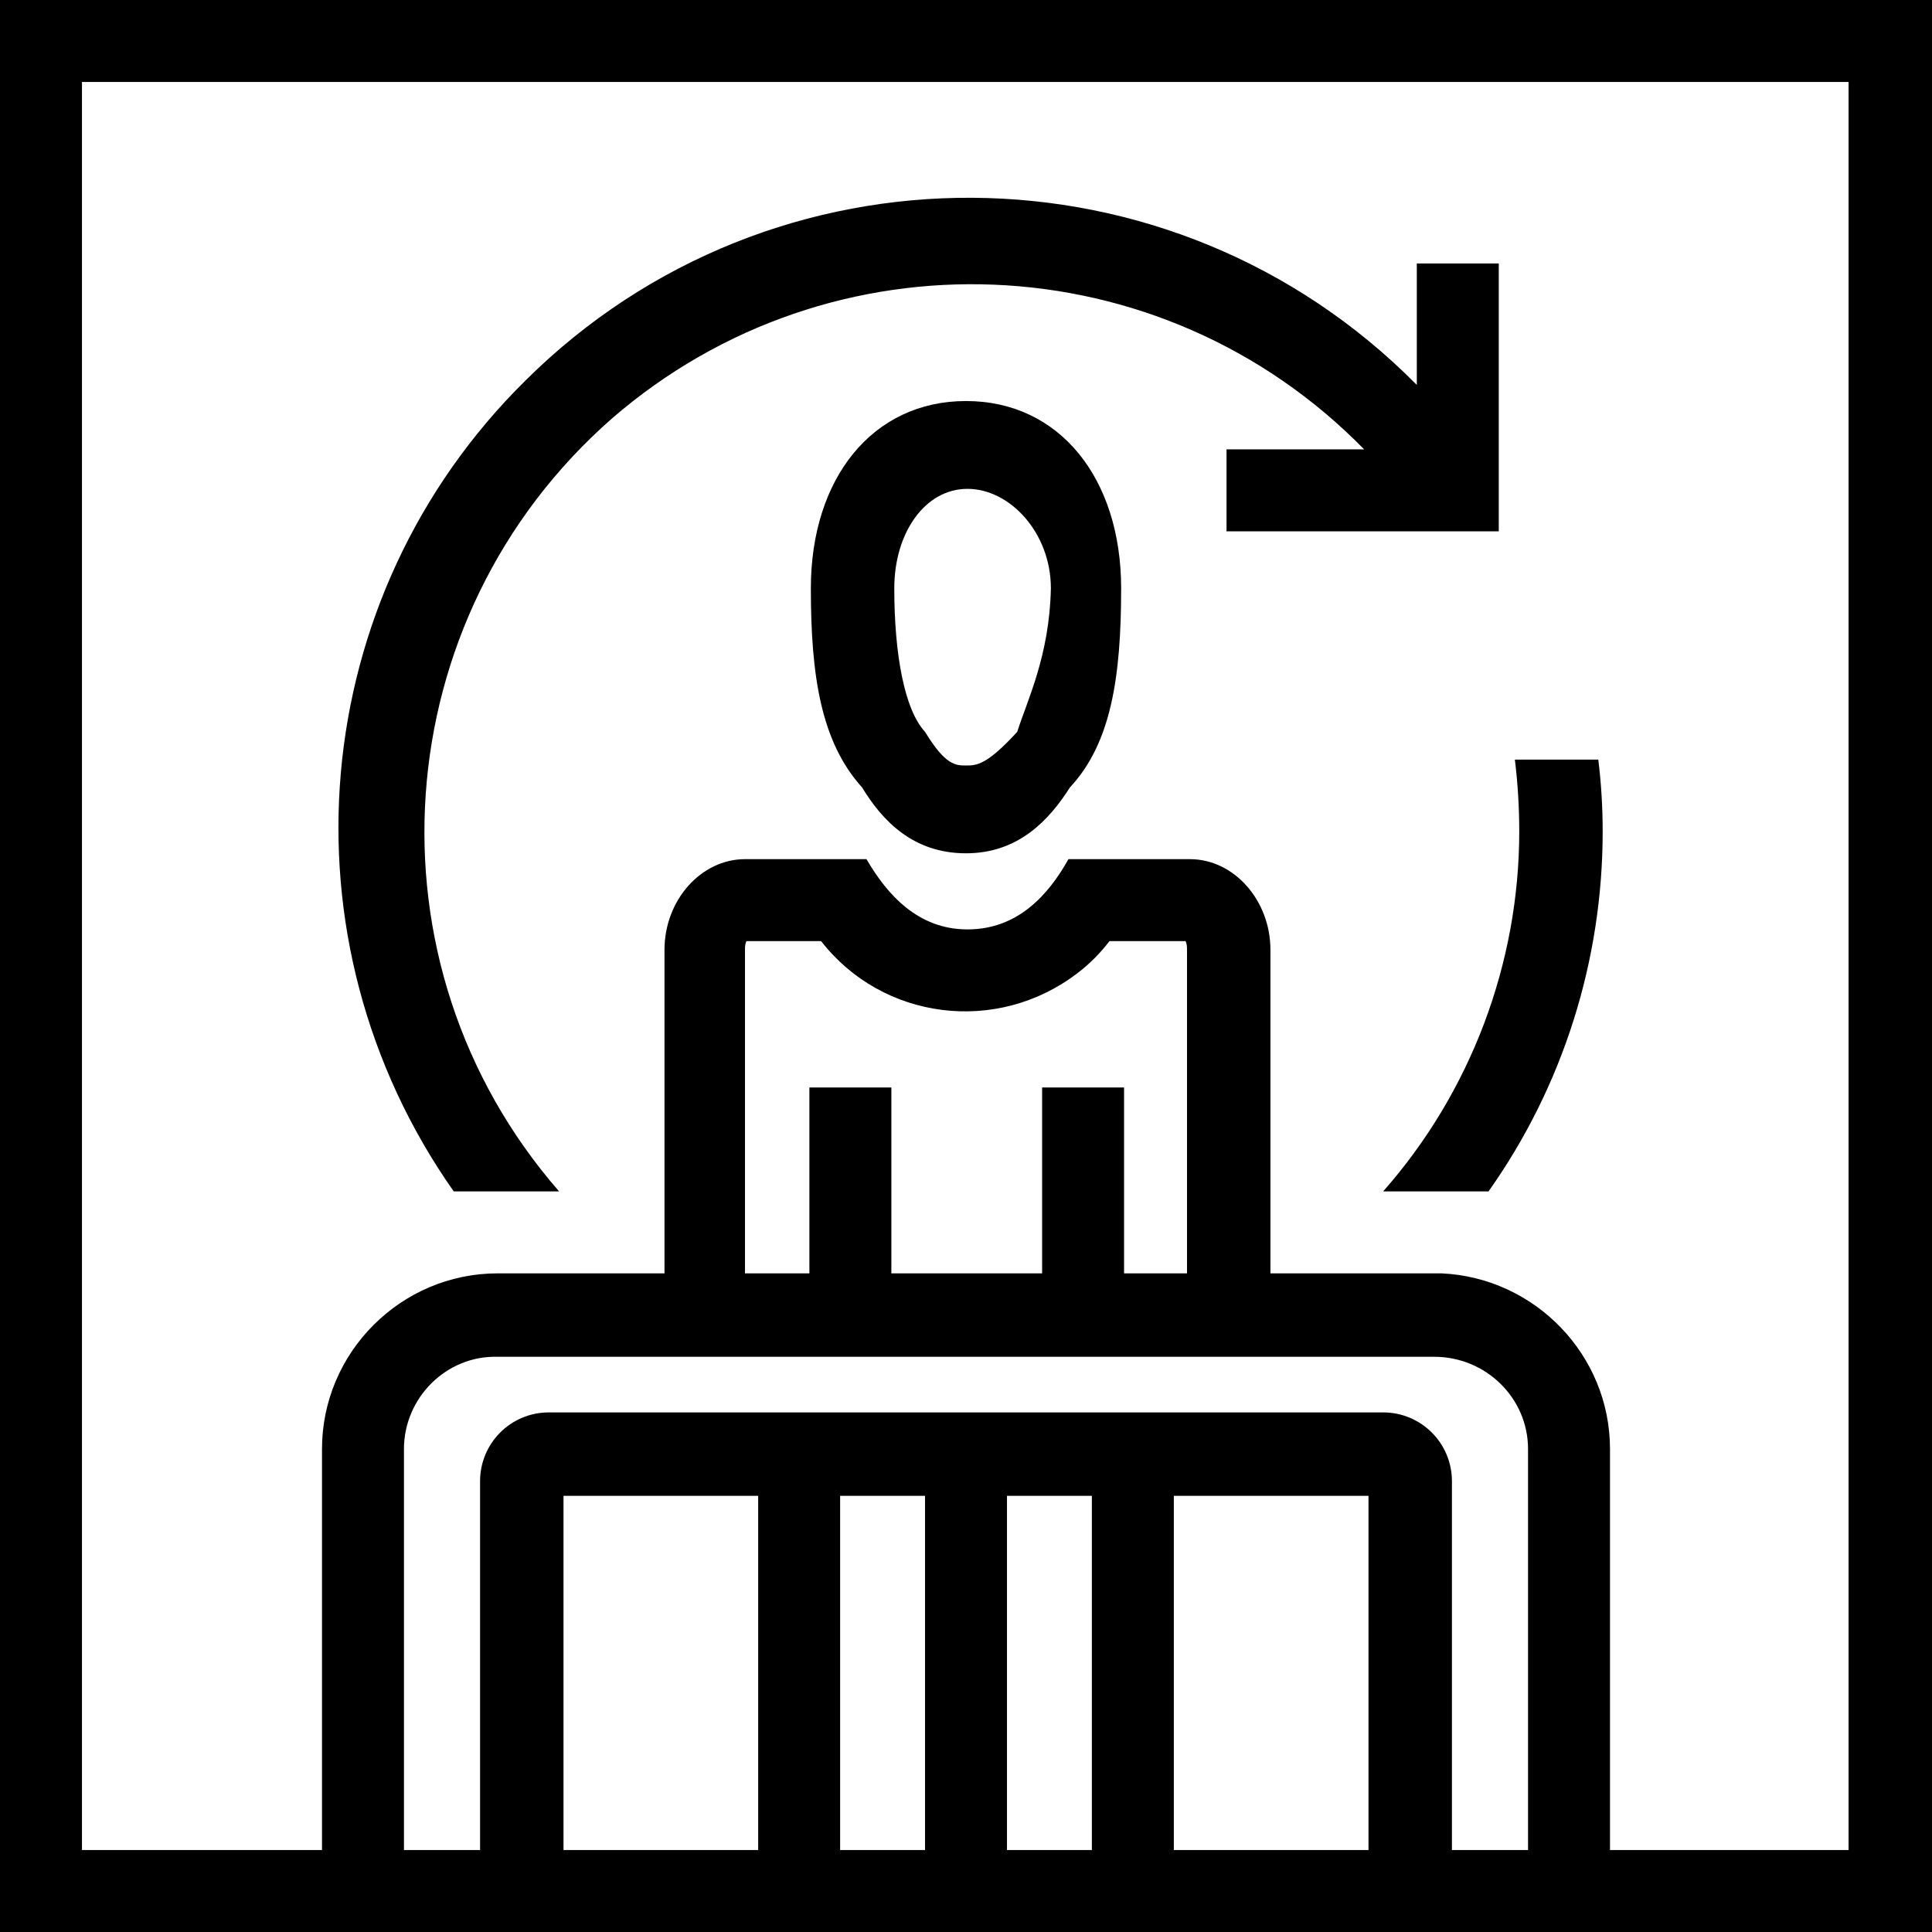 <?xml version="1.0" encoding="utf-8"?>
<svg version="1.1" id="Layer_1" xmlns="http://www.w3.org/2000/svg" xmlns:xlink="http://www.w3.org/1999/xlink" x="0px" y="0px"
	 viewBox="0 0 132 132" style="enable-background:new 0 0 132 132;" xml:space="preserve" width="132" height="132">
<style type="text/css">
	.st0{fill:#000000;}
</style>
<g id="rehabilitation">
	<path class="st0" d="M66,27.4c-6.4,0-10.6,5.3-10.6,12.8c0,6,0.7,10.5,3.5,13.6c1.4,2.3,3.5,4.5,7.1,4.5s5.7-2.3,7.1-4.5
		c2.8-3,3.5-7.5,3.5-13.6C76.6,32.7,72.4,27.4,66,27.4z M69.5,50c-2.1,2.3-2.8,2.3-3.5,2.3s-1.4,0-2.8-2.3c-1.4-1.5-2.1-5.3-2.1-9.8
		c0-3.8,2.1-6.8,5-6.8s5.7,3,5.7,6.8C71.7,44.8,70.2,47.8,69.5,50z"/>
	<path class="st0" d="M0,0v132h132V0H0z M51.8,126.4H38.5v-24.2h13.3V126.4z M63.2,126.4h-5.8v-24.2h5.8V126.4z M74.6,126.4h-5.8v-24.2h5.8
		V126.4z M93.5,126.4H80.2v-24.2h13.3V126.4z M104.4,126.4h-5.2v-25.2c0-2.6-2.1-4.7-4.7-4.7l0,0h-57c-2.6,0-4.7,2.1-4.7,4.7l0,0
		v25.2h-5.2V99c0-3.5,2.9-6.4,6.4-6.3h64c3.5,0,6.4,2.8,6.4,6.3V126.4z M71.2,74.3V87H60.9V74.3h-5.6V87h-4.4V64.9
		c0-0.2,0-0.4,0.1-0.6h5.1c4.2,5.4,12,6.4,17.5,2.2c0.8-0.6,1.6-1.4,2.2-2.2H81c0.1,0.2,0.1,0.4,0.1,0.6V87h-4.3V74.3H71.2z
		 M126.4,126.4H110V99c0-6.4-5.1-11.7-11.5-12c-0.2,0-0.3,0-0.5,0H86.8V64.9c0-3.4-2.5-6.2-5.5-6.2h-8.3c-1.4,2.5-3.5,4.8-6.9,4.8
		s-5.5-2.4-6.9-4.8h-8.3c-3,0-5.5,2.8-5.5,6.2V87H34c-6.6,0-12,5.4-12,12v27.4H5.6V5.6h120.7V126.4z"/>
	<path class="st0" d="M38.2,81.4c-13.6-15.6-11.9-39.2,3.6-52.8c15-13,37.5-12.1,51.4,2.1h-9.4v5.6h18.6V18h-5.6v8.3
		c-16.7-16.9-44-17.1-60.9-0.3c-15,14.8-17,38.2-4.9,55.4H38.2z"/>
	<path class="st0" d="M94.5,81.4h7.2c5.1-7.2,7.8-15.8,7.8-24.6c0-1.6-0.1-3.3-0.3-4.9h-5.7c0.2,1.6,0.3,3.3,0.3,4.9
		C103.8,65.8,100.5,74.6,94.5,81.4z"/>
</g>
</svg>

